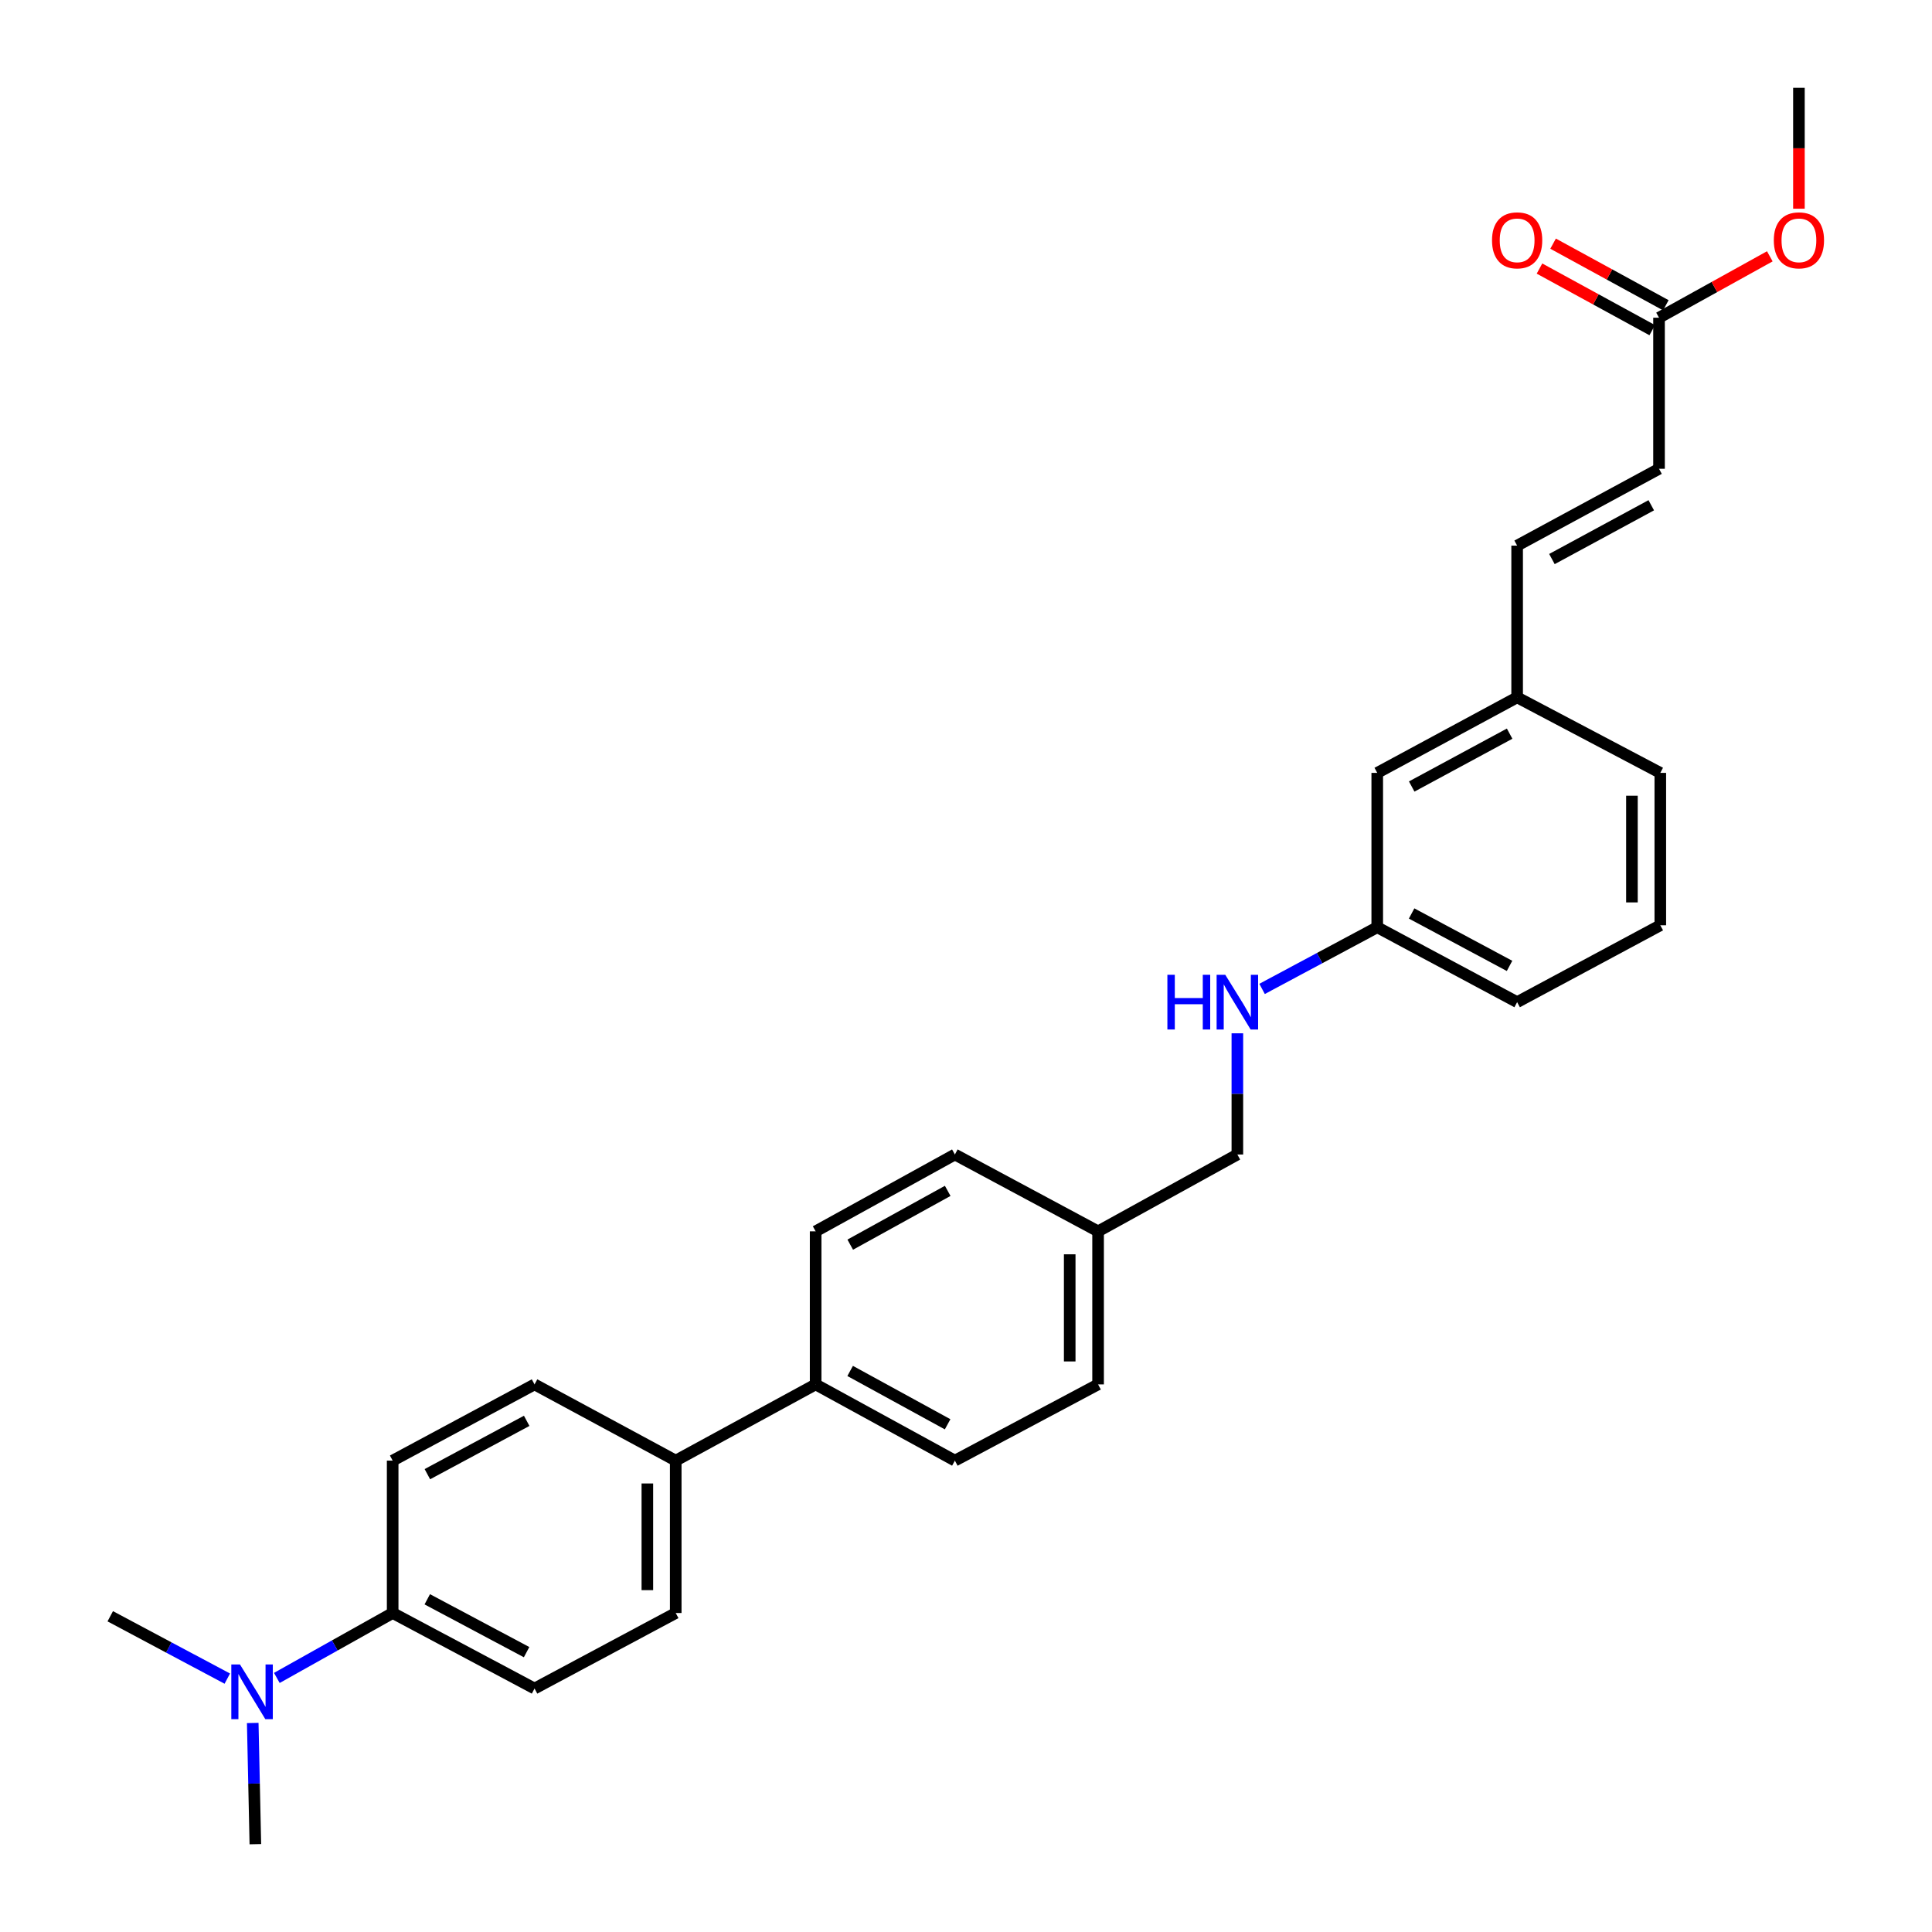 <?xml version='1.0' encoding='iso-8859-1'?>
<svg version='1.1' baseProfile='full'
              xmlns='http://www.w3.org/2000/svg'
                      xmlns:rdkit='http://www.rdkit.org/xml'
                      xmlns:xlink='http://www.w3.org/1999/xlink'
                  xml:space='preserve'
width='1000px' height='1000px' viewBox='0 0 1000 1000'>
<!-- END OF HEADER -->
<rect style='opacity:1.0;fill:#FFFFFF;stroke:none' width='1000' height='1000' x='0' y='0'> </rect>
<path class='bond-0' d='M 858.711,242.642 L 858.711,164.449' style='fill:none;fill-rule:evenodd;stroke:#000000;stroke-width:6px;stroke-linecap:butt;stroke-linejoin:miter;stroke-opacity:1' />
<path class='bond-1' d='M 858.711,242.642 L 785.267,282.416' style='fill:none;fill-rule:evenodd;stroke:#000000;stroke-width:6px;stroke-linecap:butt;stroke-linejoin:miter;stroke-opacity:1' />
<path class='bond-1' d='M 854.688,261.522 L 803.277,289.363' style='fill:none;fill-rule:evenodd;stroke:#000000;stroke-width:6px;stroke-linecap:butt;stroke-linejoin:miter;stroke-opacity:1' />
<path class='bond-7' d='M 862.232,158.006 L 833.056,142.063' style='fill:none;fill-rule:evenodd;stroke:#000000;stroke-width:6px;stroke-linecap:butt;stroke-linejoin:miter;stroke-opacity:1' />
<path class='bond-7' d='M 833.056,142.063 L 803.88,126.12' style='fill:none;fill-rule:evenodd;stroke:#FF0000;stroke-width:6px;stroke-linecap:butt;stroke-linejoin:miter;stroke-opacity:1' />
<path class='bond-7' d='M 855.19,170.893 L 826.014,154.95' style='fill:none;fill-rule:evenodd;stroke:#000000;stroke-width:6px;stroke-linecap:butt;stroke-linejoin:miter;stroke-opacity:1' />
<path class='bond-7' d='M 826.014,154.95 L 796.838,139.007' style='fill:none;fill-rule:evenodd;stroke:#FF0000;stroke-width:6px;stroke-linecap:butt;stroke-linejoin:miter;stroke-opacity:1' />
<path class='bond-21' d='M 858.711,164.449 L 887.381,148.559' style='fill:none;fill-rule:evenodd;stroke:#000000;stroke-width:6px;stroke-linecap:butt;stroke-linejoin:miter;stroke-opacity:1' />
<path class='bond-21' d='M 887.381,148.559 L 916.05,132.669' style='fill:none;fill-rule:evenodd;stroke:#FF0000;stroke-width:6px;stroke-linecap:butt;stroke-linejoin:miter;stroke-opacity:1' />
<path class='bond-14' d='M 785.267,282.416 L 785.267,360.951' style='fill:none;fill-rule:evenodd;stroke:#000000;stroke-width:6px;stroke-linecap:butt;stroke-linejoin:miter;stroke-opacity:1' />
<path class='bond-2' d='M 203.242,834.89 L 276.678,873.978' style='fill:none;fill-rule:evenodd;stroke:#000000;stroke-width:6px;stroke-linecap:butt;stroke-linejoin:miter;stroke-opacity:1' />
<path class='bond-2' d='M 221.157,827.79 L 272.563,855.151' style='fill:none;fill-rule:evenodd;stroke:#000000;stroke-width:6px;stroke-linecap:butt;stroke-linejoin:miter;stroke-opacity:1' />
<path class='bond-5' d='M 203.242,834.89 L 173.267,851.692' style='fill:none;fill-rule:evenodd;stroke:#000000;stroke-width:6px;stroke-linecap:butt;stroke-linejoin:miter;stroke-opacity:1' />
<path class='bond-5' d='M 173.267,851.692 L 143.292,868.494' style='fill:none;fill-rule:evenodd;stroke:#0000FF;stroke-width:6px;stroke-linecap:butt;stroke-linejoin:miter;stroke-opacity:1' />
<path class='bond-30' d='M 203.242,834.89 L 203.242,756.012' style='fill:none;fill-rule:evenodd;stroke:#000000;stroke-width:6px;stroke-linecap:butt;stroke-linejoin:miter;stroke-opacity:1' />
<path class='bond-3' d='M 349.755,756.012 L 422.172,716.564' style='fill:none;fill-rule:evenodd;stroke:#000000;stroke-width:6px;stroke-linecap:butt;stroke-linejoin:miter;stroke-opacity:1' />
<path class='bond-10' d='M 349.755,756.012 L 276.678,716.564' style='fill:none;fill-rule:evenodd;stroke:#000000;stroke-width:6px;stroke-linecap:butt;stroke-linejoin:miter;stroke-opacity:1' />
<path class='bond-11' d='M 349.755,756.012 L 349.755,834.89' style='fill:none;fill-rule:evenodd;stroke:#000000;stroke-width:6px;stroke-linecap:butt;stroke-linejoin:miter;stroke-opacity:1' />
<path class='bond-11' d='M 335.07,767.843 L 335.07,823.058' style='fill:none;fill-rule:evenodd;stroke:#000000;stroke-width:6px;stroke-linecap:butt;stroke-linejoin:miter;stroke-opacity:1' />
<path class='bond-4' d='M 422.172,716.564 L 494.246,756.012' style='fill:none;fill-rule:evenodd;stroke:#000000;stroke-width:6px;stroke-linecap:butt;stroke-linejoin:miter;stroke-opacity:1' />
<path class='bond-4' d='M 440.034,709.599 L 490.486,737.212' style='fill:none;fill-rule:evenodd;stroke:#000000;stroke-width:6px;stroke-linecap:butt;stroke-linejoin:miter;stroke-opacity:1' />
<path class='bond-29' d='M 422.172,716.564 L 422.172,637.343' style='fill:none;fill-rule:evenodd;stroke:#000000;stroke-width:6px;stroke-linecap:butt;stroke-linejoin:miter;stroke-opacity:1' />
<path class='bond-23' d='M 130.815,891.816 L 131.493,923.18' style='fill:none;fill-rule:evenodd;stroke:#0000FF;stroke-width:6px;stroke-linecap:butt;stroke-linejoin:miter;stroke-opacity:1' />
<path class='bond-23' d='M 131.493,923.18 L 132.171,954.545' style='fill:none;fill-rule:evenodd;stroke:#000000;stroke-width:6px;stroke-linecap:butt;stroke-linejoin:miter;stroke-opacity:1' />
<path class='bond-24' d='M 117.647,868.854 L 87.354,852.717' style='fill:none;fill-rule:evenodd;stroke:#0000FF;stroke-width:6px;stroke-linecap:butt;stroke-linejoin:miter;stroke-opacity:1' />
<path class='bond-24' d='M 87.354,852.717 L 57.062,836.579' style='fill:none;fill-rule:evenodd;stroke:#000000;stroke-width:6px;stroke-linecap:butt;stroke-linejoin:miter;stroke-opacity:1' />
<path class='bond-6' d='M 653.251,511.859 L 683.055,495.902' style='fill:none;fill-rule:evenodd;stroke:#0000FF;stroke-width:6px;stroke-linecap:butt;stroke-linejoin:miter;stroke-opacity:1' />
<path class='bond-6' d='M 683.055,495.902 L 712.858,479.946' style='fill:none;fill-rule:evenodd;stroke:#000000;stroke-width:6px;stroke-linecap:butt;stroke-linejoin:miter;stroke-opacity:1' />
<path class='bond-16' d='M 640.458,534.839 L 640.458,566.205' style='fill:none;fill-rule:evenodd;stroke:#0000FF;stroke-width:6px;stroke-linecap:butt;stroke-linejoin:miter;stroke-opacity:1' />
<path class='bond-16' d='M 640.458,566.205 L 640.458,597.57' style='fill:none;fill-rule:evenodd;stroke:#000000;stroke-width:6px;stroke-linecap:butt;stroke-linejoin:miter;stroke-opacity:1' />
<path class='bond-8' d='M 203.242,756.012 L 276.678,716.564' style='fill:none;fill-rule:evenodd;stroke:#000000;stroke-width:6px;stroke-linecap:butt;stroke-linejoin:miter;stroke-opacity:1' />
<path class='bond-8' d='M 221.206,763.032 L 272.612,735.419' style='fill:none;fill-rule:evenodd;stroke:#000000;stroke-width:6px;stroke-linecap:butt;stroke-linejoin:miter;stroke-opacity:1' />
<path class='bond-9' d='M 276.678,873.978 L 349.755,834.89' style='fill:none;fill-rule:evenodd;stroke:#000000;stroke-width:6px;stroke-linecap:butt;stroke-linejoin:miter;stroke-opacity:1' />
<path class='bond-12' d='M 494.246,756.012 L 568.368,716.564' style='fill:none;fill-rule:evenodd;stroke:#000000;stroke-width:6px;stroke-linecap:butt;stroke-linejoin:miter;stroke-opacity:1' />
<path class='bond-13' d='M 422.172,637.343 L 494.246,597.57' style='fill:none;fill-rule:evenodd;stroke:#000000;stroke-width:6px;stroke-linecap:butt;stroke-linejoin:miter;stroke-opacity:1' />
<path class='bond-13' d='M 440.079,644.235 L 490.53,616.394' style='fill:none;fill-rule:evenodd;stroke:#000000;stroke-width:6px;stroke-linecap:butt;stroke-linejoin:miter;stroke-opacity:1' />
<path class='bond-18' d='M 785.267,360.951 L 712.858,400.04' style='fill:none;fill-rule:evenodd;stroke:#000000;stroke-width:6px;stroke-linecap:butt;stroke-linejoin:miter;stroke-opacity:1' />
<path class='bond-18' d='M 781.382,379.737 L 730.696,407.099' style='fill:none;fill-rule:evenodd;stroke:#000000;stroke-width:6px;stroke-linecap:butt;stroke-linejoin:miter;stroke-opacity:1' />
<path class='bond-25' d='M 785.267,360.951 L 859.372,400.04' style='fill:none;fill-rule:evenodd;stroke:#000000;stroke-width:6px;stroke-linecap:butt;stroke-linejoin:miter;stroke-opacity:1' />
<path class='bond-15' d='M 712.858,479.946 L 712.858,400.04' style='fill:none;fill-rule:evenodd;stroke:#000000;stroke-width:6px;stroke-linecap:butt;stroke-linejoin:miter;stroke-opacity:1' />
<path class='bond-28' d='M 712.858,479.946 L 785.267,518.708' style='fill:none;fill-rule:evenodd;stroke:#000000;stroke-width:6px;stroke-linecap:butt;stroke-linejoin:miter;stroke-opacity:1' />
<path class='bond-28' d='M 730.65,472.813 L 781.336,499.946' style='fill:none;fill-rule:evenodd;stroke:#000000;stroke-width:6px;stroke-linecap:butt;stroke-linejoin:miter;stroke-opacity:1' />
<path class='bond-17' d='M 640.458,597.57 L 568.368,637.343' style='fill:none;fill-rule:evenodd;stroke:#000000;stroke-width:6px;stroke-linecap:butt;stroke-linejoin:miter;stroke-opacity:1' />
<path class='bond-19' d='M 568.368,637.343 L 494.246,597.57' style='fill:none;fill-rule:evenodd;stroke:#000000;stroke-width:6px;stroke-linecap:butt;stroke-linejoin:miter;stroke-opacity:1' />
<path class='bond-20' d='M 568.368,637.343 L 568.368,716.564' style='fill:none;fill-rule:evenodd;stroke:#000000;stroke-width:6px;stroke-linecap:butt;stroke-linejoin:miter;stroke-opacity:1' />
<path class='bond-20' d='M 553.682,649.227 L 553.682,704.681' style='fill:none;fill-rule:evenodd;stroke:#000000;stroke-width:6px;stroke-linecap:butt;stroke-linejoin:miter;stroke-opacity:1' />
<path class='bond-27' d='M 931.12,108.025 L 931.12,76.74' style='fill:none;fill-rule:evenodd;stroke:#FF0000;stroke-width:6px;stroke-linecap:butt;stroke-linejoin:miter;stroke-opacity:1' />
<path class='bond-27' d='M 931.12,76.74 L 931.12,45.455' style='fill:none;fill-rule:evenodd;stroke:#000000;stroke-width:6px;stroke-linecap:butt;stroke-linejoin:miter;stroke-opacity:1' />
<path class='bond-22' d='M 859.372,478.918 L 859.372,400.04' style='fill:none;fill-rule:evenodd;stroke:#000000;stroke-width:6px;stroke-linecap:butt;stroke-linejoin:miter;stroke-opacity:1' />
<path class='bond-22' d='M 844.686,467.086 L 844.686,411.871' style='fill:none;fill-rule:evenodd;stroke:#000000;stroke-width:6px;stroke-linecap:butt;stroke-linejoin:miter;stroke-opacity:1' />
<path class='bond-26' d='M 859.372,478.918 L 785.267,518.708' style='fill:none;fill-rule:evenodd;stroke:#000000;stroke-width:6px;stroke-linecap:butt;stroke-linejoin:miter;stroke-opacity:1' />
<path  class='atom-6' d='M 124.206 861.523
L 133.486 876.523
Q 134.406 878.003, 135.886 880.683
Q 137.366 883.363, 137.446 883.523
L 137.446 861.523
L 141.206 861.523
L 141.206 889.843
L 137.326 889.843
L 127.366 873.443
Q 126.206 871.523, 124.966 869.323
Q 123.766 867.123, 123.406 866.443
L 123.406 889.843
L 119.726 889.843
L 119.726 861.523
L 124.206 861.523
' fill='#0000FF'/>
<path  class='atom-7' d='M 604.238 504.548
L 608.078 504.548
L 608.078 516.588
L 622.558 516.588
L 622.558 504.548
L 626.398 504.548
L 626.398 532.868
L 622.558 532.868
L 622.558 519.788
L 608.078 519.788
L 608.078 532.868
L 604.238 532.868
L 604.238 504.548
' fill='#0000FF'/>
<path  class='atom-7' d='M 634.198 504.548
L 643.478 519.548
Q 644.398 521.028, 645.878 523.708
Q 647.358 526.388, 647.438 526.548
L 647.438 504.548
L 651.198 504.548
L 651.198 532.868
L 647.318 532.868
L 637.358 516.468
Q 636.198 514.548, 634.958 512.348
Q 633.758 510.148, 633.398 509.468
L 633.398 532.868
L 629.718 532.868
L 629.718 504.548
L 634.198 504.548
' fill='#0000FF'/>
<path  class='atom-8' d='M 772.267 124.397
Q 772.267 117.597, 775.627 113.797
Q 778.987 109.997, 785.267 109.997
Q 791.547 109.997, 794.907 113.797
Q 798.267 117.597, 798.267 124.397
Q 798.267 131.277, 794.867 135.197
Q 791.467 139.077, 785.267 139.077
Q 779.027 139.077, 775.627 135.197
Q 772.267 131.317, 772.267 124.397
M 785.267 135.877
Q 789.587 135.877, 791.907 132.997
Q 794.267 130.077, 794.267 124.397
Q 794.267 118.837, 791.907 116.037
Q 789.587 113.197, 785.267 113.197
Q 780.947 113.197, 778.587 115.997
Q 776.267 118.797, 776.267 124.397
Q 776.267 130.117, 778.587 132.997
Q 780.947 135.877, 785.267 135.877
' fill='#FF0000'/>
<path  class='atom-22' d='M 918.12 124.397
Q 918.12 117.597, 921.48 113.797
Q 924.84 109.997, 931.12 109.997
Q 937.4 109.997, 940.76 113.797
Q 944.12 117.597, 944.12 124.397
Q 944.12 131.277, 940.72 135.197
Q 937.32 139.077, 931.12 139.077
Q 924.88 139.077, 921.48 135.197
Q 918.12 131.317, 918.12 124.397
M 931.12 135.877
Q 935.44 135.877, 937.76 132.997
Q 940.12 130.077, 940.12 124.397
Q 940.12 118.837, 937.76 116.037
Q 935.44 113.197, 931.12 113.197
Q 926.8 113.197, 924.44 115.997
Q 922.12 118.797, 922.12 124.397
Q 922.12 130.117, 924.44 132.997
Q 926.8 135.877, 931.12 135.877
' fill='#FF0000'/>
</svg>
